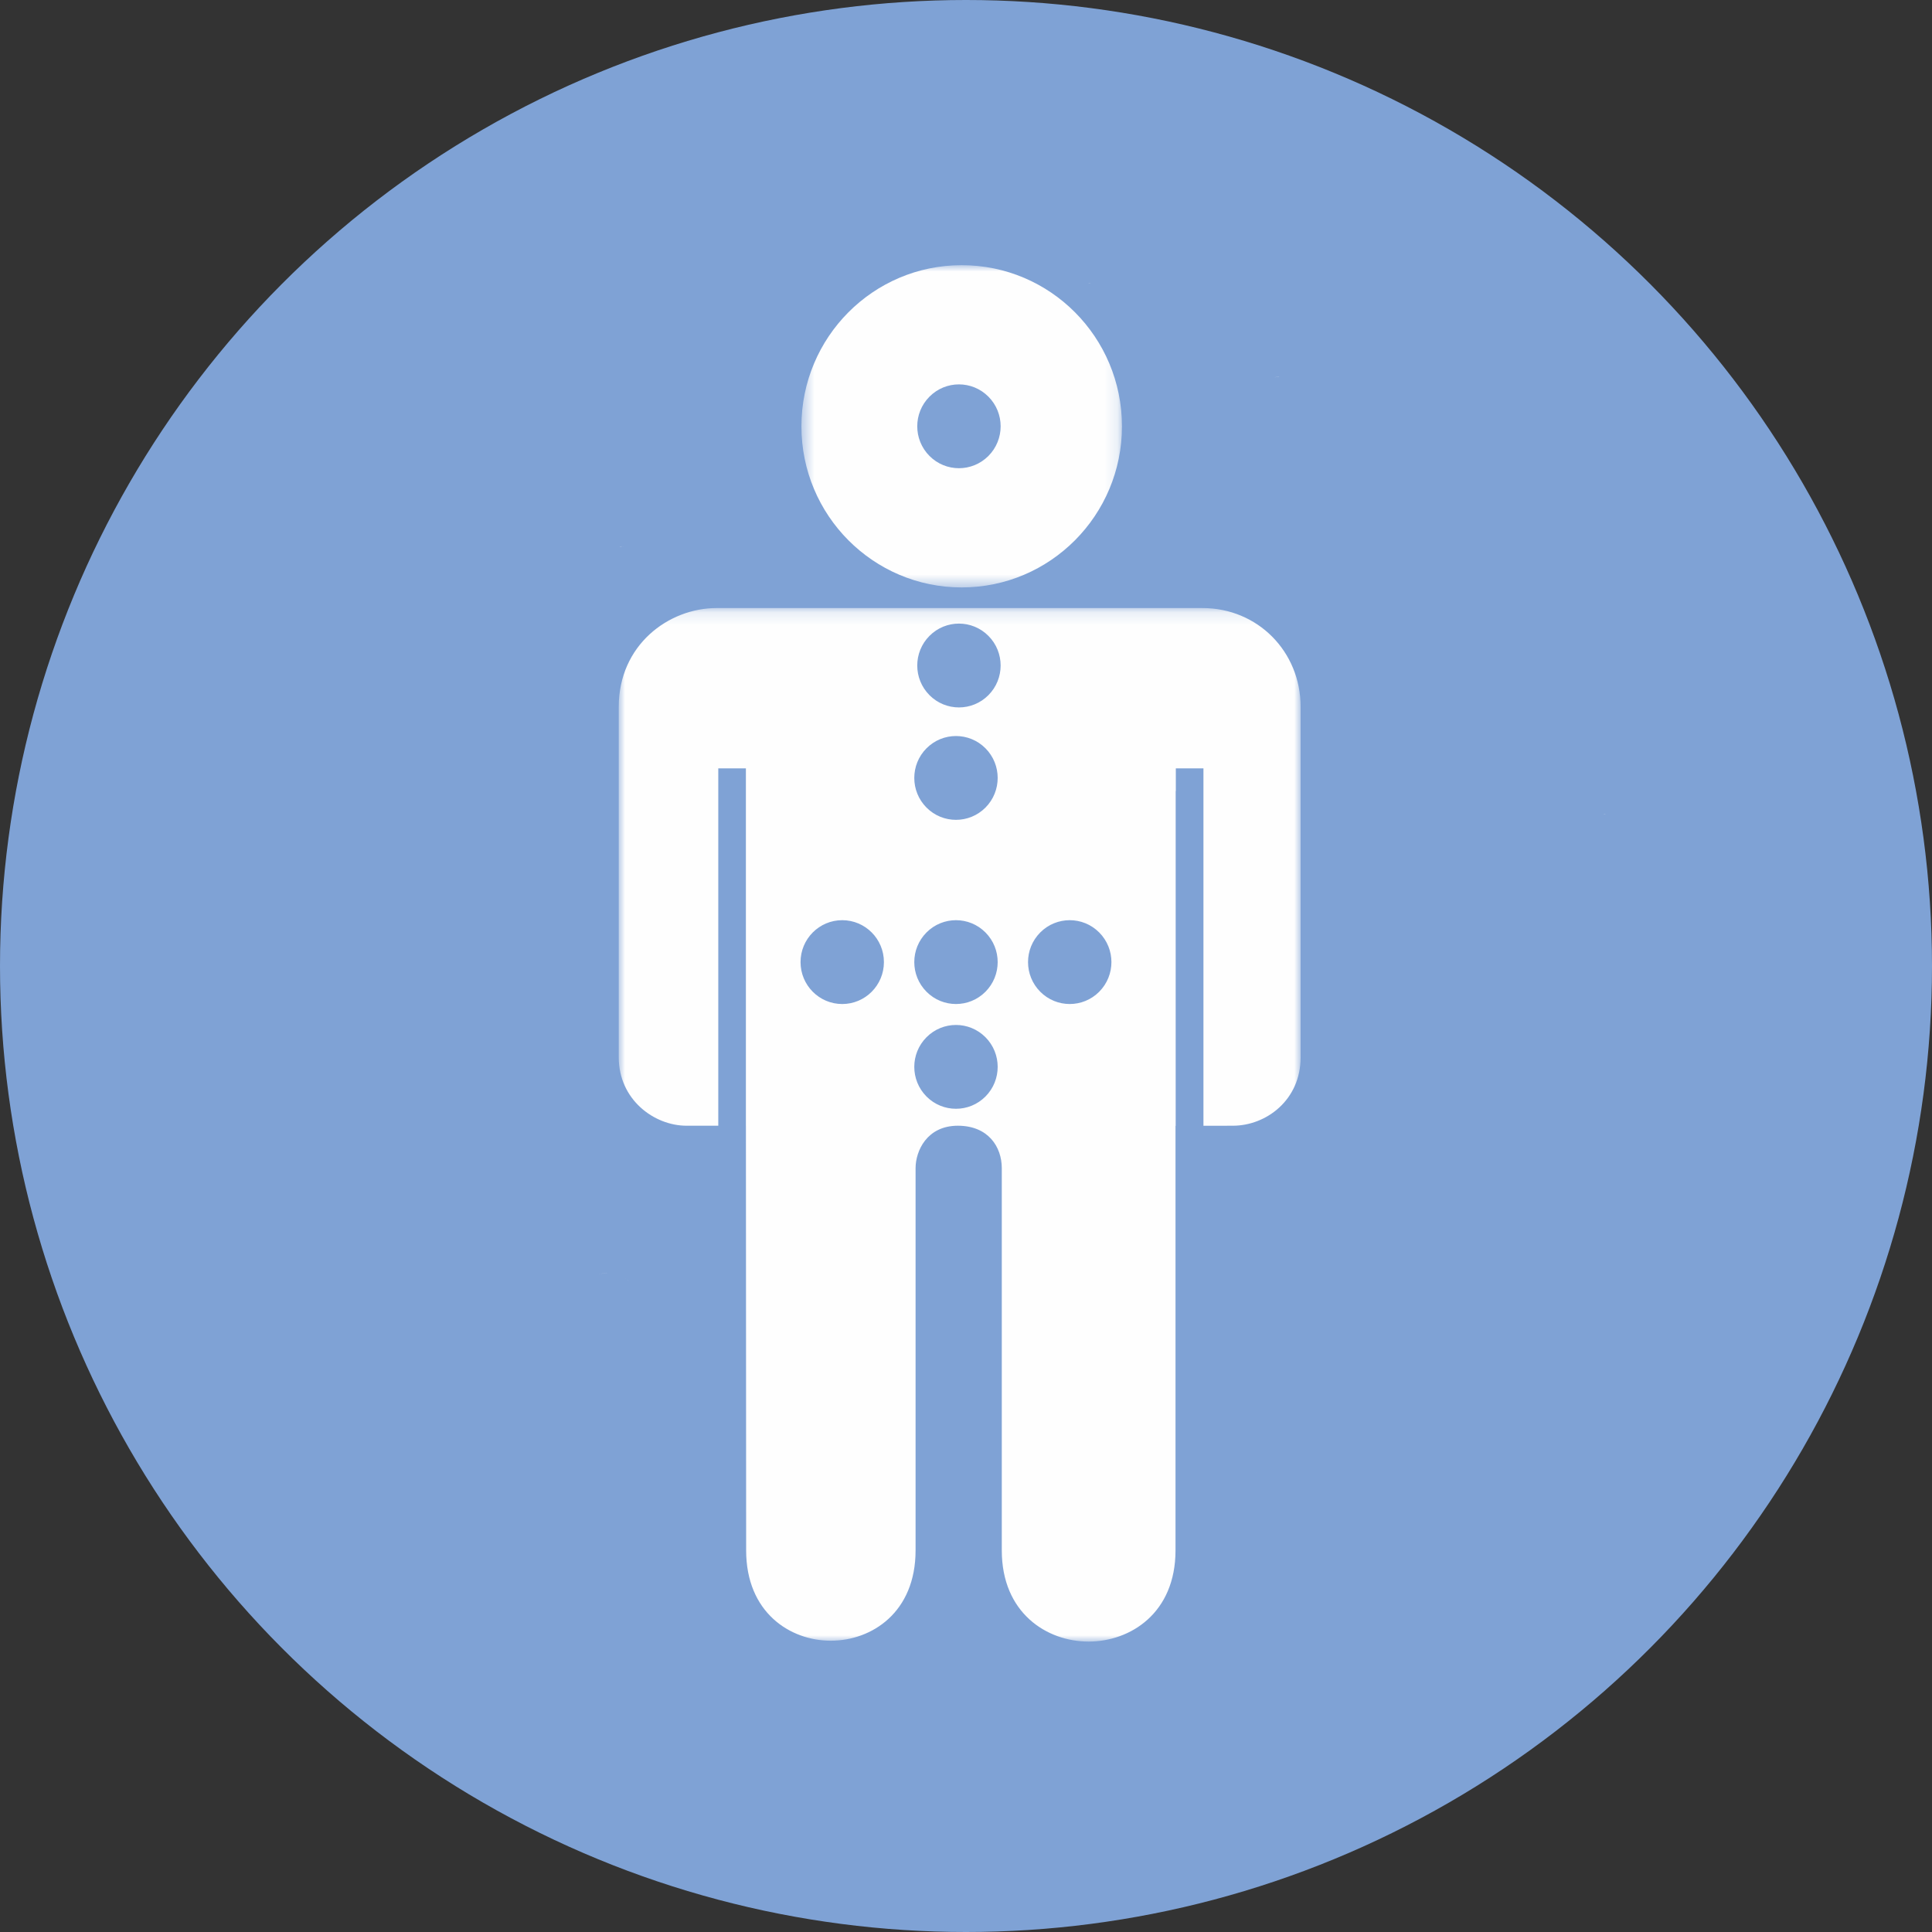 <?xml version="1.0" encoding="UTF-8"?> <svg xmlns="http://www.w3.org/2000/svg" width="153" height="153" viewBox="0 0 153 153" fill="none"><rect x="0" y="0" width="153" height="153" fill="#333333" stroke="none"/><circle cx="76.5" cy="76.5" r="76.5" fill="#7FA2D5"></circle><path fill-rule="evenodd" clip-rule="evenodd" d="M47.315 44.028C47.343 44 47.368 43.972 47.397 43.946C47.368 43.972 47.345 44 47.315 44.028Z" fill="#FFFFFE"></path><path fill-rule="evenodd" clip-rule="evenodd" d="M48.111 43.512C48.151 43.494 48.192 43.475 48.237 43.46C48.192 43.475 48.153 43.493 48.111 43.512Z" fill="#FFFFFE"></path><path fill-rule="evenodd" clip-rule="evenodd" d="M46.752 44.776C46.764 44.752 46.772 44.727 46.784 44.703C46.772 44.727 46.764 44.752 46.752 44.776Z" fill="#FFFFFE"></path><path fill-rule="evenodd" clip-rule="evenodd" d="M49.129 101.025C49.445 101.16 49.739 101.358 49.993 101.619C49.739 101.356 49.445 101.16 49.129 101.025Z" fill="#FFFFFE"></path><path fill-rule="evenodd" clip-rule="evenodd" d="M48.143 100.808C48.472 100.818 48.801 100.882 49.109 101.012C48.801 100.882 48.472 100.818 48.143 100.808Z" fill="#FFFFFE"></path><path fill-rule="evenodd" clip-rule="evenodd" d="M49.141 43.292C49.118 43.292 49.096 43.305 49.074 43.305C49.197 43.302 49.323 43.294 49.45 43.309C49.346 43.298 49.244 43.292 49.141 43.292Z" fill="#FFFFFE"></path><path fill-rule="evenodd" clip-rule="evenodd" d="M29.967 105.572C30.007 105.539 30.043 105.51 30.084 105.48C30.043 105.51 30.007 105.539 29.967 105.572Z" fill="#FFFFFE"></path><path fill-rule="evenodd" clip-rule="evenodd" d="M43.313 122.248C43.313 122.248 43.313 122.248 43.316 122.248C43.133 122.248 42.967 122.191 42.794 122.156C42.967 122.191 43.133 122.248 43.313 122.248Z" fill="#FFFFFE"></path><path fill-rule="evenodd" clip-rule="evenodd" d="M40.992 120.919C40.833 120.65 40.72 120.348 40.664 120.02C40.72 120.348 40.833 120.65 40.992 120.919Z" fill="#FFFFFE"></path><path fill-rule="evenodd" clip-rule="evenodd" d="M42.389 122.086C42.283 122.045 42.196 121.966 42.096 121.914C42.196 121.966 42.283 122.045 42.389 122.086Z" fill="#FFFFFE"></path><path fill-rule="evenodd" clip-rule="evenodd" d="M48.058 100.801C47.837 100.801 47.624 100.868 47.407 100.923C47.634 100.867 47.861 100.801 48.093 100.804C48.082 100.804 48.071 100.801 48.058 100.801Z" fill="#FFFFFE"></path><path fill-rule="evenodd" clip-rule="evenodd" d="M30.765 105.1C30.802 105.086 30.84 105.079 30.876 105.065C30.84 105.079 30.802 105.086 30.765 105.1Z" fill="#FFFFFE"></path><path fill-rule="evenodd" clip-rule="evenodd" d="M29.388 106.264C29.409 106.229 29.425 106.191 29.448 106.156C29.425 106.191 29.409 106.229 29.388 106.264Z" fill="#FFFFFE"></path><path fill-rule="evenodd" clip-rule="evenodd" d="M46.191 101.55C46.455 101.296 46.759 101.111 47.081 100.985C46.759 101.111 46.455 101.296 46.191 101.55Z" fill="#FFFFFE"></path><path fill-rule="evenodd" clip-rule="evenodd" d="M31.703 104.922C31.699 104.922 31.696 104.927 31.692 104.927C31.696 104.927 31.701 104.924 31.706 104.924C31.705 104.924 31.703 104.922 31.703 104.922Z" fill="#FFFFFE"></path><path fill-rule="evenodd" clip-rule="evenodd" d="M101.229 115.974C101.192 116.006 101.154 116.037 101.115 116.066C101.154 116.037 101.19 116.007 101.229 115.974Z" fill="#FFFFFE"></path><path fill-rule="evenodd" clip-rule="evenodd" d="M100.434 116.444C100.397 116.457 100.357 116.467 100.321 116.479C100.357 116.467 100.397 116.457 100.434 116.444Z" fill="#FFFFFE"></path><path fill-rule="evenodd" clip-rule="evenodd" d="M101.807 115.284C101.787 115.319 101.77 115.358 101.748 115.391C101.77 115.358 101.787 115.319 101.807 115.284Z" fill="#FFFFFE"></path><path fill-rule="evenodd" clip-rule="evenodd" d="M99.494 116.622C99.502 116.622 99.505 116.619 99.512 116.619C99.504 116.619 99.497 116.621 99.488 116.621C99.492 116.621 99.493 116.622 99.494 116.622Z" fill="#FFFFFE"></path><path fill-rule="evenodd" clip-rule="evenodd" d="M102.973 30.479C103.007 30.505 103.035 30.536 103.066 30.564C103.035 30.535 103.007 30.506 102.973 30.479Z" fill="#FFFFFE"></path><path fill-rule="evenodd" clip-rule="evenodd" d="M103.599 31.216C103.613 31.241 103.621 31.268 103.635 31.295C103.621 31.268 103.613 31.241 103.599 31.216Z" fill="#FFFFFE"></path><path fill-rule="evenodd" clip-rule="evenodd" d="M102.139 30.012C102.184 30.028 102.226 30.044 102.268 30.061C102.226 30.044 102.184 30.028 102.139 30.012Z" fill="#FFFFFE"></path><path fill-rule="evenodd" clip-rule="evenodd" d="M125.637 64.892C125.686 64.862 125.737 64.828 125.79 64.8C125.736 64.828 125.688 64.862 125.637 64.892Z" fill="#FFFFFE"></path><path fill-rule="evenodd" clip-rule="evenodd" d="M127.054 64.478C127.03 64.478 127.006 64.487 126.981 64.488C127.042 64.486 127.103 64.49 127.164 64.492C127.126 64.491 127.09 64.478 127.054 64.478Z" fill="#FFFFFE"></path><path fill-rule="evenodd" clip-rule="evenodd" d="M127.622 64.552C127.681 64.564 127.741 64.575 127.8 64.592C127.741 64.575 127.681 64.564 127.622 64.552Z" fill="#FFFFFE"></path><path fill-rule="evenodd" clip-rule="evenodd" d="M126.365 64.568C126.371 64.566 126.382 64.566 126.389 64.564C126.382 64.566 126.371 64.566 126.365 64.568Z" fill="#FFFFFE"></path><path fill-rule="evenodd" clip-rule="evenodd" d="M101.259 29.852C101.138 29.852 101.018 29.86 100.895 29.877C101.039 29.857 101.177 29.859 101.316 29.862C101.295 29.861 101.279 29.852 101.259 29.852Z" fill="#FFFFFE"></path><path fill-rule="evenodd" clip-rule="evenodd" d="M125.123 65.301C125.166 65.255 125.215 65.215 125.26 65.173C125.215 65.215 125.167 65.254 125.123 65.301Z" fill="#FFFFFE"></path><path fill-rule="evenodd" clip-rule="evenodd" d="M86.921 22.491C86.949 22.499 86.981 22.5 87.008 22.508C86.981 22.5 86.949 22.499 86.921 22.491Z" fill="#FFFFFE"></path><path fill-rule="evenodd" clip-rule="evenodd" d="M88.115 23.13C88.162 23.171 88.208 23.213 88.253 23.259C88.208 23.213 88.162 23.172 88.115 23.13Z" fill="#FFFFFE"></path><path fill-rule="evenodd" clip-rule="evenodd" d="M86.293 22.409C86.258 22.409 86.223 22.422 86.186 22.422C86.251 22.42 86.317 22.419 86.38 22.421C86.352 22.42 86.325 22.409 86.293 22.409Z" fill="#FFFFFE"></path><path fill-rule="evenodd" clip-rule="evenodd" d="M85.575 22.514C85.638 22.497 85.7 22.488 85.761 22.475C85.698 22.488 85.638 22.497 85.575 22.514Z" fill="#FFFFFE"></path><path fill-rule="evenodd" clip-rule="evenodd" d="M87.591 22.746C87.638 22.773 87.684 22.806 87.73 22.836C87.684 22.806 87.638 22.773 87.591 22.746Z" fill="#FFFFFE"></path><mask id="mask0_312_12718" style="mask-type:alpha" maskUnits="userSpaceOnUse" x="63" y="21" width="26" height="26"><path fill-rule="evenodd" clip-rule="evenodd" d="M63.467 21H88.851V46.52H63.467V21Z" fill="white"></path></mask><g mask="url(#mask0_312_12718)"><path fill-rule="evenodd" clip-rule="evenodd" d="M78.276 36.107C76.986 37.403 74.896 37.403 73.607 36.107C72.317 34.81 72.317 32.709 73.607 31.413C74.896 30.116 76.986 30.116 78.276 31.413C79.566 32.709 79.566 34.81 78.276 36.107ZM76.158 21C69.149 21 63.467 26.707 63.467 33.762C63.467 40.805 69.149 46.52 76.158 46.52C83.169 46.52 88.851 40.805 88.851 33.762C88.851 26.707 83.169 21 76.158 21Z" fill="#FEFEFE"></path></g><mask id="mask1_312_12718" style="mask-type:alpha" maskUnits="userSpaceOnUse" x="49" y="48" width="54" height="82"><path fill-rule="evenodd" clip-rule="evenodd" d="M49 48.154H103V130H49V48.154Z" fill="white"></path></mask><g mask="url(#mask1_312_12718)"><path fill-rule="evenodd" clip-rule="evenodd" d="M87.049 78.538C85.76 79.835 83.67 79.835 82.38 78.538C81.09 77.242 81.09 75.141 82.38 73.844C83.67 72.548 85.76 72.548 87.049 73.844C88.339 75.141 88.339 77.242 87.049 78.538ZM78.276 55.051C76.987 56.347 74.896 56.347 73.607 55.051C72.317 53.754 72.317 51.653 73.607 50.357C74.896 49.06 76.987 49.06 78.276 50.357C79.565 51.653 79.565 53.754 78.276 55.051ZM78.042 63.954C76.752 65.25 74.661 65.25 73.372 63.954C72.082 62.658 72.082 60.556 73.372 59.26C74.661 57.964 76.752 57.964 78.042 59.26C79.331 60.556 79.331 62.658 78.042 63.954ZM78.042 78.538C76.752 79.835 74.661 79.835 73.372 78.538C72.082 77.242 72.082 75.141 73.372 73.844C74.661 72.548 76.752 72.548 78.042 73.844C79.331 75.141 79.331 77.242 78.042 78.538ZM78.042 86.835C76.752 88.131 74.661 88.131 73.372 86.835C72.082 85.539 72.082 83.437 73.372 82.142C74.661 80.845 76.752 80.845 78.042 82.142C79.331 83.437 79.331 85.539 78.042 86.835ZM66.698 79.511C64.875 79.511 63.397 78.024 63.397 76.191C63.397 74.358 64.875 72.872 66.698 72.872C68.522 72.872 70 74.358 70 76.191C70 78.024 68.522 79.511 66.698 79.511ZM95.231 48.154H56.747C52.941 48.154 49 51.084 49 55.981V83.727C49 87.073 51.789 89.149 54.377 89.149H56.882V60.848H59.069V89.149H59.071L59.089 122.777C59.089 127.697 62.565 129.932 65.792 129.932C69.03 129.932 72.507 127.697 72.507 122.777V92.511C72.507 91.155 73.397 89.149 75.853 89.149C78.268 89.149 79.334 90.83 79.334 92.511V122.777C79.334 127.737 82.901 130 86.208 130C89.526 130 93.092 127.737 93.092 122.777V62.64H93.104V89.16H93.117V60.848H95.304V89.154L97.629 89.149C100.271 89.149 103 87.119 103 83.727V55.981C103 51.592 99.591 48.154 95.231 48.154Z" fill="#FEFEFE"></path></g></svg> 